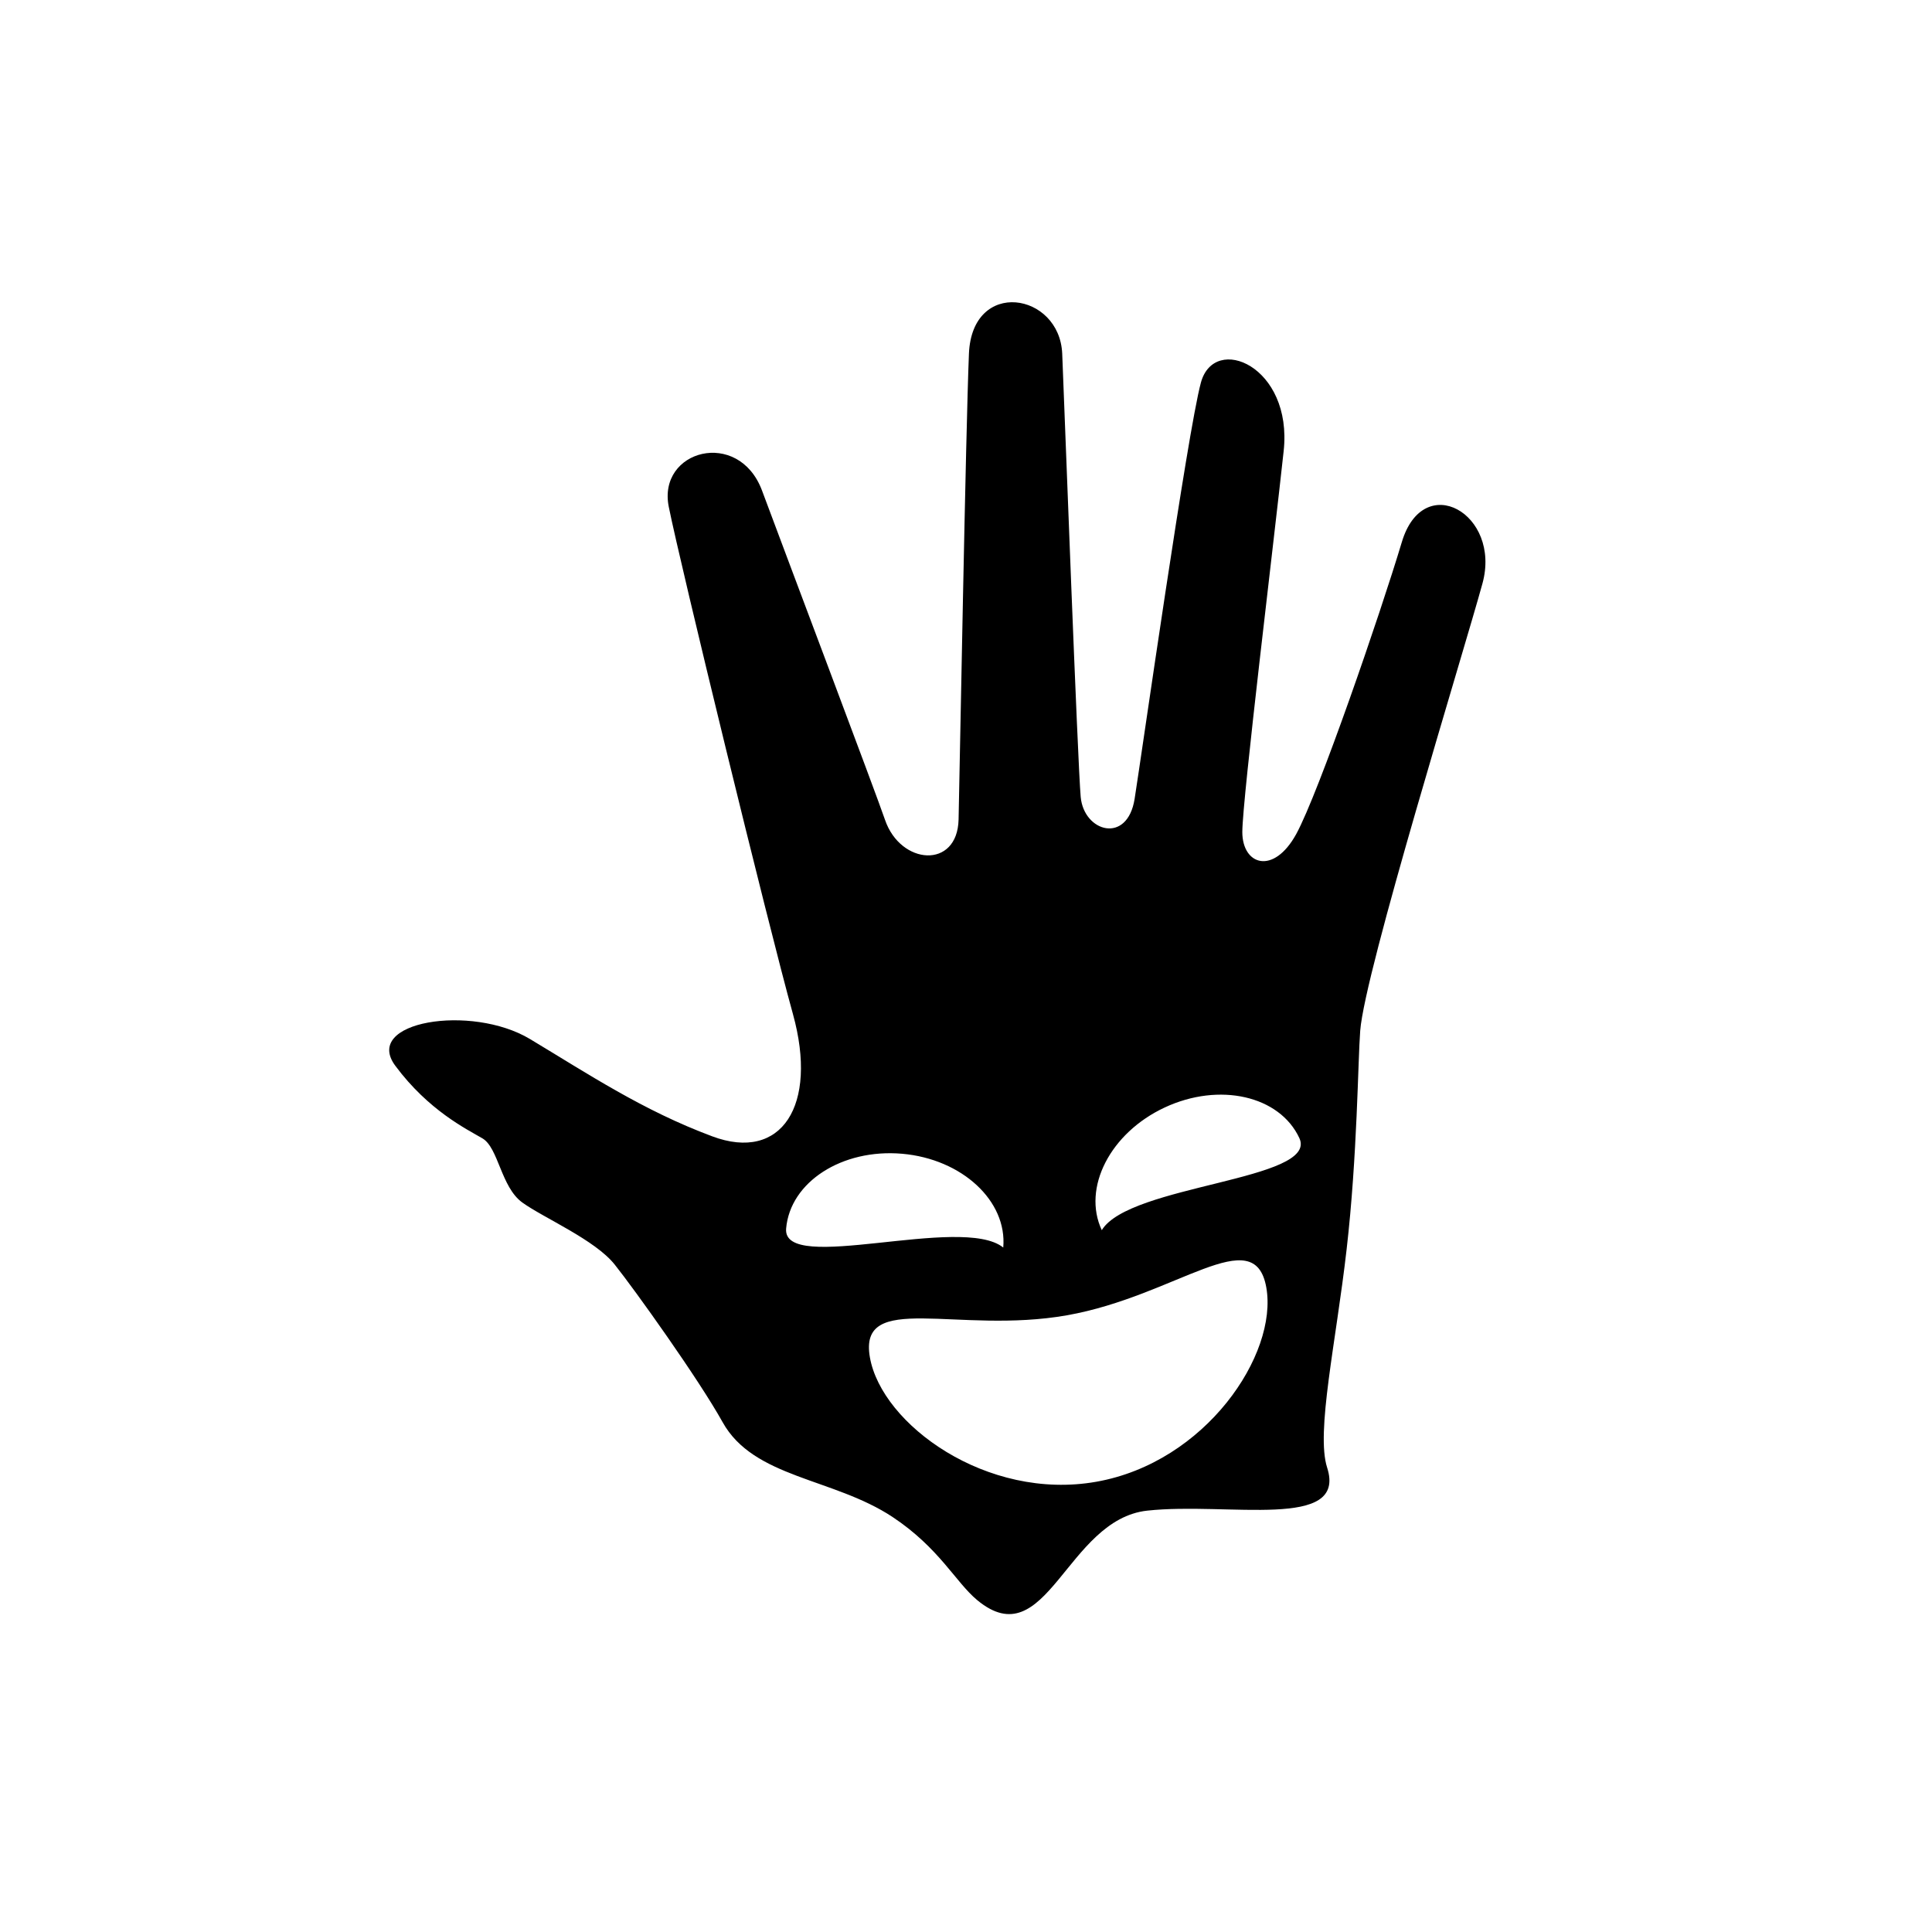 <?xml version="1.0" encoding="utf-8"?>
<!-- Generator: Adobe Illustrator 16.0.0, SVG Export Plug-In . SVG Version: 6.00 Build 0)  -->
<!DOCTYPE svg PUBLIC "-//W3C//DTD SVG 1.1//EN" "http://www.w3.org/Graphics/SVG/1.1/DTD/svg11.dtd">
<svg version="1.1" id="Layer_1" xmlns="http://www.w3.org/2000/svg" xmlns:xlink="http://www.w3.org/1999/xlink" x="0px" y="0px"
	 width="50px" height="50px" viewBox="0 0 50 50" enable-background="new 0 0 50 50" xml:space="preserve">
<path fill-rule="evenodd" clip-rule="evenodd" d="M36.279,14.03c-0.563,1.875-2.148,6.483-2.733,7.556
	c-0.589,1.07-1.395,0.803-1.395-0.054c0.002-0.858,0.835-7.667,1.07-9.859c0.24-2.194-1.794-3.054-2.142-1.77
	c-0.349,1.287-1.528,9.589-1.715,10.771c-0.188,1.184-1.315,0.858-1.396-0.052c-0.079-0.911-0.414-9.886-0.478-11.47
	c-0.068-1.582-2.332-1.956-2.414,0.001c-0.081,1.956-0.239,10.768-0.268,12.057c-0.031,1.289-1.501,1.179-1.903,0.01
	c-0.221-0.653-2.586-6.917-3.186-8.53c-0.608-1.611-2.71-1.045-2.411,0.428c0.294,1.474,2.557,10.763,3.214,13.129
	c0.654,2.367-0.298,3.832-2.09,3.161c-1.794-0.669-3.196-1.605-4.716-2.518c-1.521-0.913-4.345-0.456-3.483,0.695
	c0.857,1.153,1.835,1.632,2.253,1.876c0.415,0.245,0.478,1.258,1.03,1.659c0.552,0.399,1.887,0.967,2.394,1.609
	c0.514,0.643,2.172,2.963,2.789,4.073c0.807,1.455,2.863,1.441,4.401,2.458c1.209,0.803,1.631,1.687,2.19,2.151
	c1.799,1.49,2.306-2.089,4.402-2.316c2.096-0.227,5.18,0.521,4.654-1.114c-0.295-0.915,0.231-3.246,0.505-5.654
	c0.277-2.405,0.292-4.887,0.351-5.651c0.115-1.529,2.67-9.772,3.164-11.576C38.86,13.297,36.839,12.154,36.279,14.03z
	 M20.345,31.794c0.104-1.205,1.448-2.07,3.001-1.935c1.551,0.135,2.724,1.222,2.618,2.427C24.891,31.421,20.238,33,20.345,31.794z
	 M28.37,38.348c-2.833,0.5-5.552-1.486-5.857-3.219c-0.306-1.734,2.265-0.59,5.098-1.089c2.832-0.5,4.855-2.453,5.161-0.72
	S31.202,37.849,28.37,38.348z M28.514,31.837c-0.512-1.096,0.22-2.519,1.63-3.176c1.412-0.659,2.972-0.305,3.483,0.792
	C34.138,30.549,29.226,30.656,28.514,31.837z"/>
<g id="Ribbon_6">
	<g id="Regal_Vector_Pack_02">
	</g>
</g>
</svg>
